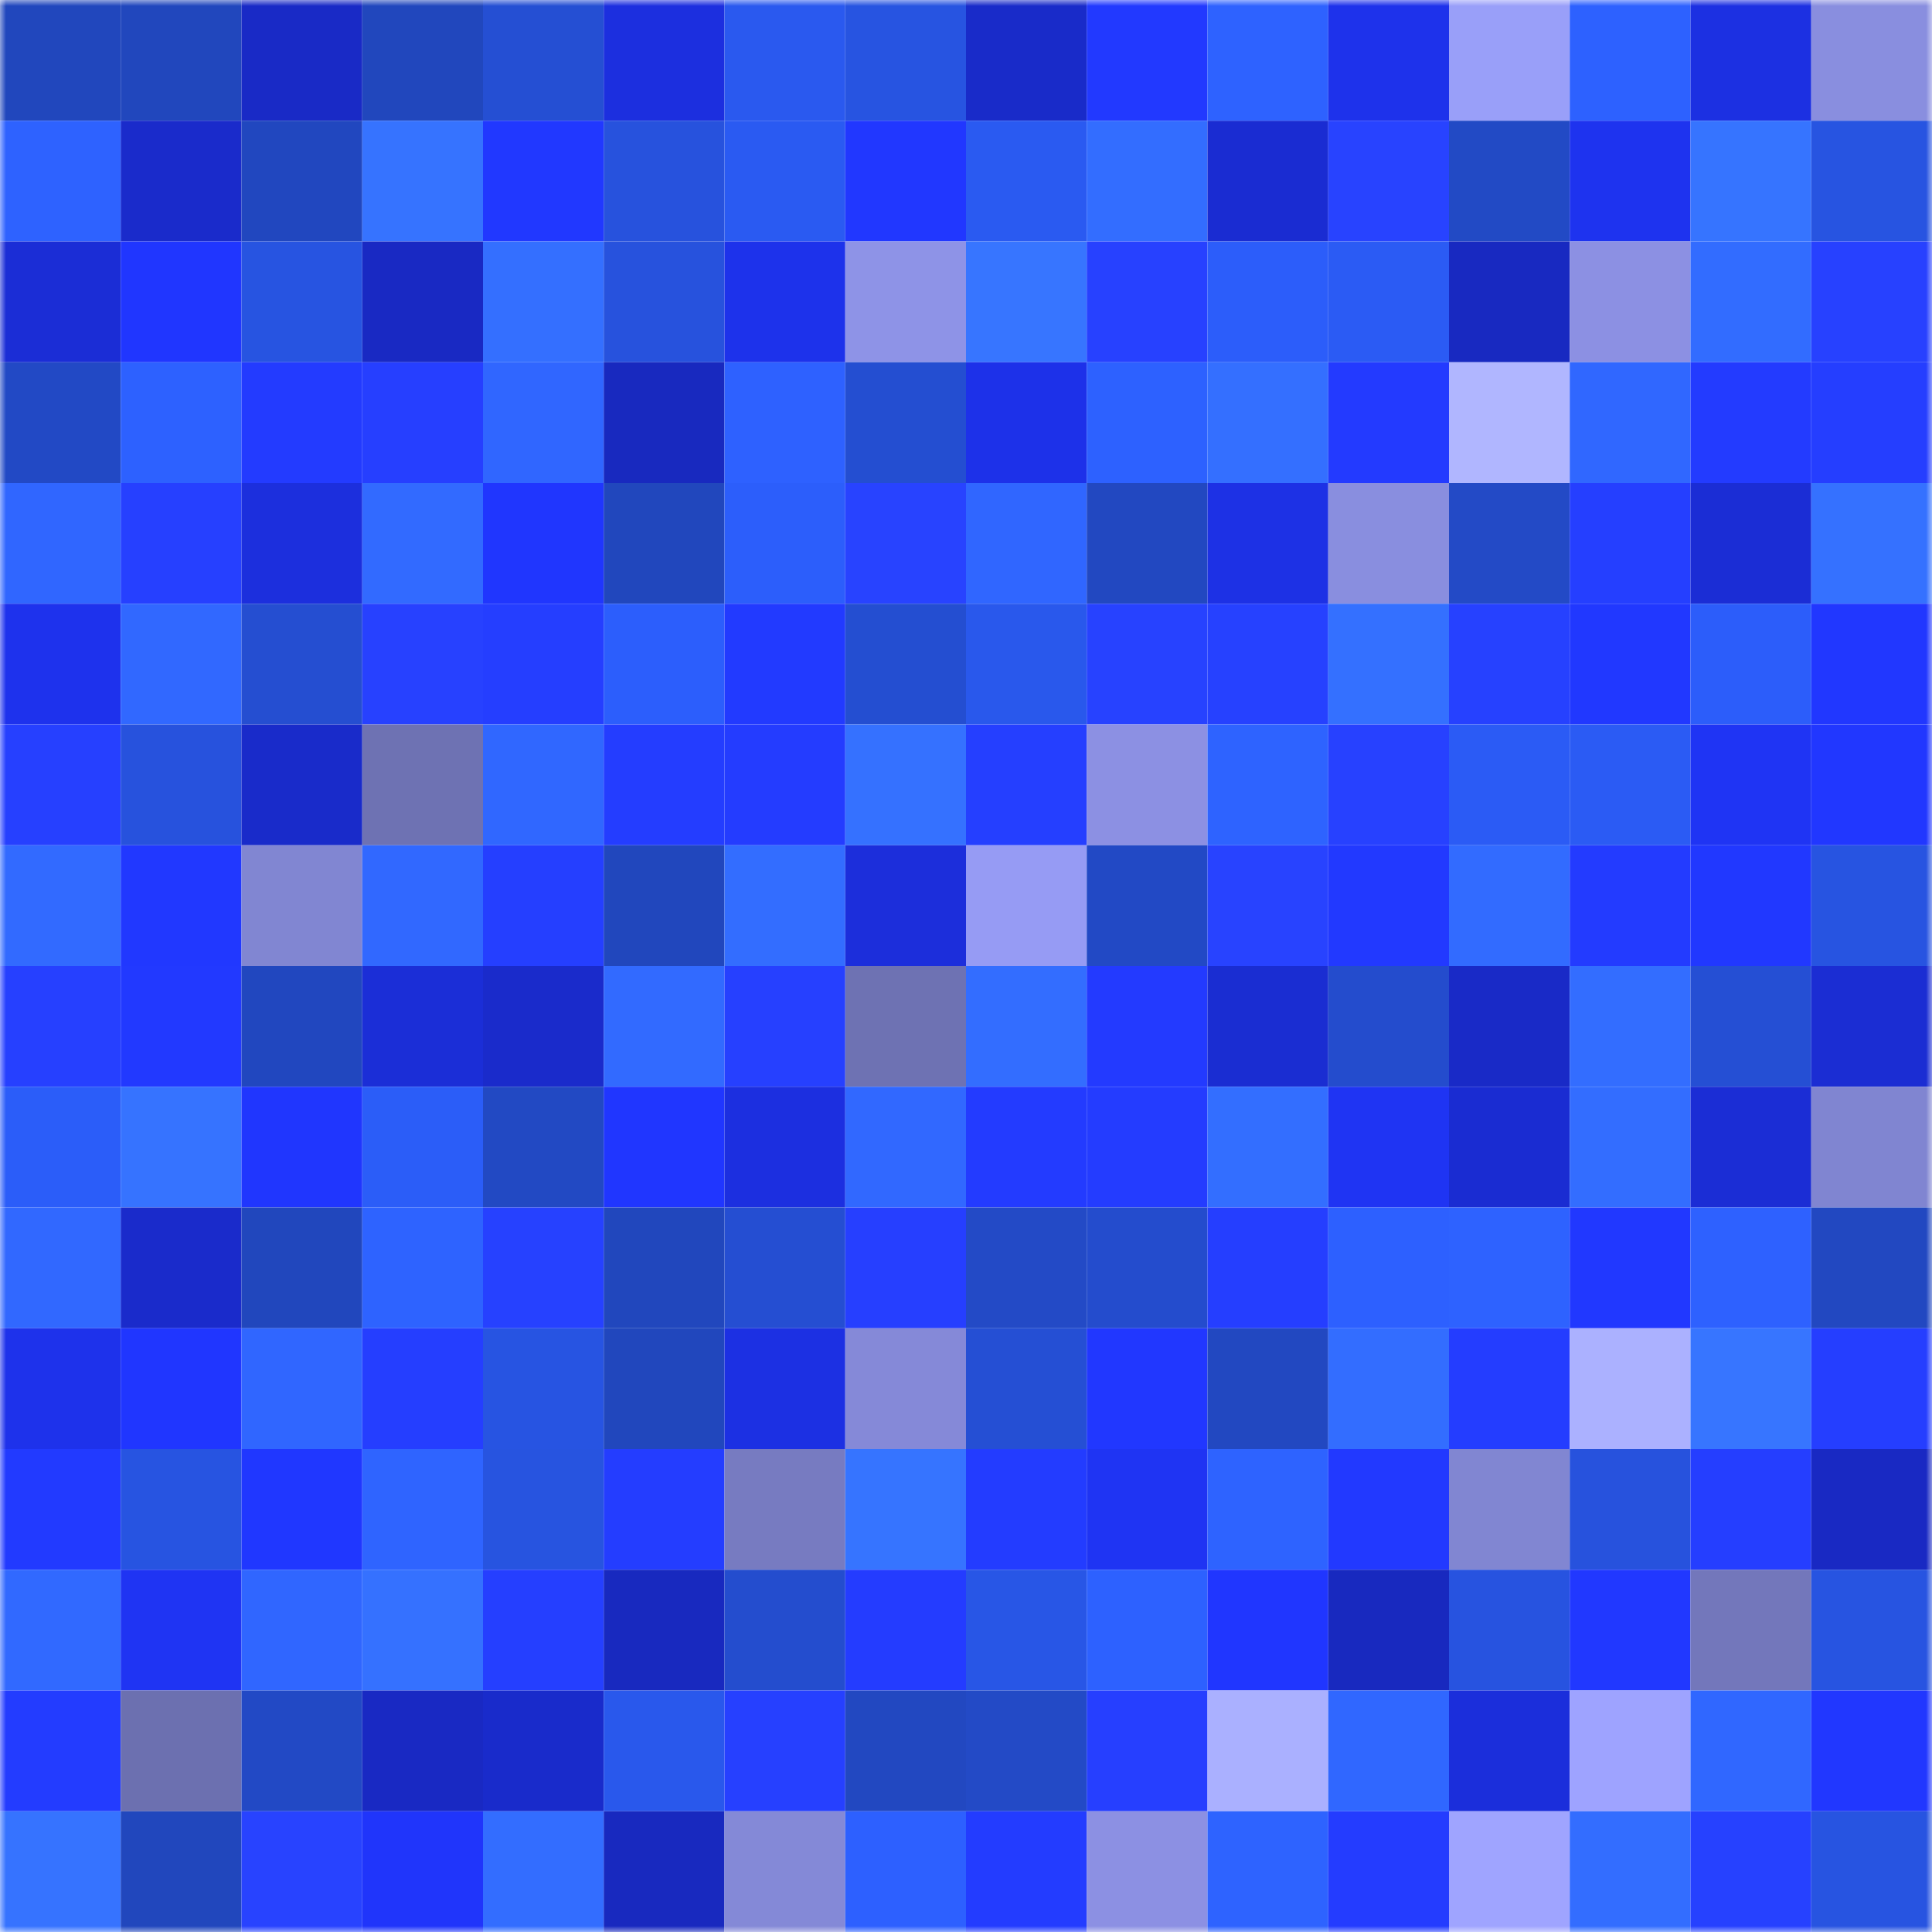 <svg viewBox="0 0 160 160" fill="none" role="img" xmlns="http://www.w3.org/2000/svg" width="240" height="240" name="basenames%2Cgizat.base.eth"><mask id="91827028" mask-type="alpha" maskUnits="userSpaceOnUse" x="0" y="0" width="160" height="160"><rect width="160" height="160" fill="#FFFFFF"></rect></mask><g mask="url(#91827028)"><rect x="0" y="0" width="10" height="10" fill="#2147bd"></rect><rect x="10" y="0" width="10" height="10" fill="#2147bd"></rect><rect x="20" y="0" width="10" height="10" fill="#192ac6"></rect><rect x="30" y="0" width="10" height="10" fill="#2147bd"></rect><rect x="40" y="0" width="10" height="10" fill="#254fd3"></rect><rect x="50" y="0" width="10" height="10" fill="#1c2fdf"></rect><rect x="60" y="0" width="10" height="10" fill="#2a59ef"></rect><rect x="70" y="0" width="10" height="10" fill="#2754e1"></rect><rect x="80" y="0" width="10" height="10" fill="#192bc9"></rect><rect x="90" y="0" width="10" height="10" fill="#2239ff"></rect><rect x="100" y="0" width="10" height="10" fill="#2e62ff"></rect><rect x="110" y="0" width="10" height="10" fill="#1e32eb"></rect><rect x="120" y="0" width="10" height="10" fill="#999ff9"></rect><rect x="130" y="0" width="10" height="10" fill="#2d61ff"></rect><rect x="140" y="0" width="10" height="10" fill="#1c30e2"></rect><rect x="150" y="0" width="10" height="10" fill="#898edf"></rect><rect x="0" y="10" width="10" height="10" fill="#2e62ff"></rect><rect x="10" y="10" width="10" height="10" fill="#1a2bcb"></rect><rect x="20" y="10" width="10" height="10" fill="#2147bf"></rect><rect x="30" y="10" width="10" height="10" fill="#3673ff"></rect><rect x="40" y="10" width="10" height="10" fill="#2138ff"></rect><rect x="50" y="10" width="10" height="10" fill="#2752dd"></rect><rect x="60" y="10" width="10" height="10" fill="#2a5af2"></rect><rect x="70" y="10" width="10" height="10" fill="#2137ff"></rect><rect x="80" y="10" width="10" height="10" fill="#2a5af1"></rect><rect x="90" y="10" width="10" height="10" fill="#336dff"></rect><rect x="100" y="10" width="10" height="10" fill="#1a2cd2"></rect><rect x="110" y="10" width="10" height="10" fill="#2843ff"></rect><rect x="120" y="10" width="10" height="10" fill="#224ac5"></rect><rect x="130" y="10" width="10" height="10" fill="#1e33ef"></rect><rect x="140" y="10" width="10" height="10" fill="#3674ff"></rect><rect x="150" y="10" width="10" height="10" fill="#2754e1"></rect><rect x="0" y="20" width="10" height="10" fill="#1b2dd6"></rect><rect x="10" y="20" width="10" height="10" fill="#2036ff"></rect><rect x="20" y="20" width="10" height="10" fill="#2754e1"></rect><rect x="30" y="20" width="10" height="10" fill="#1929c3"></rect><rect x="40" y="20" width="10" height="10" fill="#346fff"></rect><rect x="50" y="20" width="10" height="10" fill="#2752dd"></rect><rect x="60" y="20" width="10" height="10" fill="#1d32eb"></rect><rect x="70" y="20" width="10" height="10" fill="#8e93e7"></rect><rect x="80" y="20" width="10" height="10" fill="#3775ff"></rect><rect x="90" y="20" width="10" height="10" fill="#2741ff"></rect><rect x="100" y="20" width="10" height="10" fill="#2c5dfa"></rect><rect x="110" y="20" width="10" height="10" fill="#2b5bf4"></rect><rect x="120" y="20" width="10" height="10" fill="#1829c1"></rect><rect x="130" y="20" width="10" height="10" fill="#8c90e3"></rect><rect x="140" y="20" width="10" height="10" fill="#326cff"></rect><rect x="150" y="20" width="10" height="10" fill="#2741ff"></rect><rect x="0" y="30" width="10" height="10" fill="#2249c5"></rect><rect x="10" y="30" width="10" height="10" fill="#2d61ff"></rect><rect x="20" y="30" width="10" height="10" fill="#233bff"></rect><rect x="30" y="30" width="10" height="10" fill="#263fff"></rect><rect x="40" y="30" width="10" height="10" fill="#3066ff"></rect><rect x="50" y="30" width="10" height="10" fill="#1829bf"></rect><rect x="60" y="30" width="10" height="10" fill="#2e61ff"></rect><rect x="70" y="30" width="10" height="10" fill="#244ed1"></rect><rect x="80" y="30" width="10" height="10" fill="#1d31e9"></rect><rect x="90" y="30" width="10" height="10" fill="#2d61ff"></rect><rect x="100" y="30" width="10" height="10" fill="#346fff"></rect><rect x="110" y="30" width="10" height="10" fill="#233aff"></rect><rect x="120" y="30" width="10" height="10" fill="#b0b6ff"></rect><rect x="130" y="30" width="10" height="10" fill="#3067ff"></rect><rect x="140" y="30" width="10" height="10" fill="#233bff"></rect><rect x="150" y="30" width="10" height="10" fill="#253eff"></rect><rect x="0" y="40" width="10" height="10" fill="#3066ff"></rect><rect x="10" y="40" width="10" height="10" fill="#2640ff"></rect><rect x="20" y="40" width="10" height="10" fill="#1c2fdd"></rect><rect x="30" y="40" width="10" height="10" fill="#326aff"></rect><rect x="40" y="40" width="10" height="10" fill="#2036fe"></rect><rect x="50" y="40" width="10" height="10" fill="#2147bd"></rect><rect x="60" y="40" width="10" height="10" fill="#2c5efb"></rect><rect x="70" y="40" width="10" height="10" fill="#2843ff"></rect><rect x="80" y="40" width="10" height="10" fill="#3066ff"></rect><rect x="90" y="40" width="10" height="10" fill="#2248c1"></rect><rect x="100" y="40" width="10" height="10" fill="#1d31e5"></rect><rect x="110" y="40" width="10" height="10" fill="#898edf"></rect><rect x="120" y="40" width="10" height="10" fill="#234ac6"></rect><rect x="130" y="40" width="10" height="10" fill="#253fff"></rect><rect x="140" y="40" width="10" height="10" fill="#1b2dd5"></rect><rect x="150" y="40" width="10" height="10" fill="#3571ff"></rect><rect x="0" y="50" width="10" height="10" fill="#1e32ed"></rect><rect x="10" y="50" width="10" height="10" fill="#3168ff"></rect><rect x="20" y="50" width="10" height="10" fill="#254ed1"></rect><rect x="30" y="50" width="10" height="10" fill="#2741ff"></rect><rect x="40" y="50" width="10" height="10" fill="#253eff"></rect><rect x="50" y="50" width="10" height="10" fill="#2c5efc"></rect><rect x="60" y="50" width="10" height="10" fill="#223aff"></rect><rect x="70" y="50" width="10" height="10" fill="#244ed1"></rect><rect x="80" y="50" width="10" height="10" fill="#2958ec"></rect><rect x="90" y="50" width="10" height="10" fill="#2742ff"></rect><rect x="100" y="50" width="10" height="10" fill="#2641ff"></rect><rect x="110" y="50" width="10" height="10" fill="#3470ff"></rect><rect x="120" y="50" width="10" height="10" fill="#2641ff"></rect><rect x="130" y="50" width="10" height="10" fill="#2138ff"></rect><rect x="140" y="50" width="10" height="10" fill="#2c5dfa"></rect><rect x="150" y="50" width="10" height="10" fill="#2137ff"></rect><rect x="0" y="60" width="10" height="10" fill="#2640ff"></rect><rect x="10" y="60" width="10" height="10" fill="#2752dd"></rect><rect x="20" y="60" width="10" height="10" fill="#192bca"></rect><rect x="30" y="60" width="10" height="10" fill="#6e72b3"></rect><rect x="40" y="60" width="10" height="10" fill="#3067ff"></rect><rect x="50" y="60" width="10" height="10" fill="#243dff"></rect><rect x="60" y="60" width="10" height="10" fill="#243cff"></rect><rect x="70" y="60" width="10" height="10" fill="#3571ff"></rect><rect x="80" y="60" width="10" height="10" fill="#253fff"></rect><rect x="90" y="60" width="10" height="10" fill="#8c90e3"></rect><rect x="100" y="60" width="10" height="10" fill="#2e63ff"></rect><rect x="110" y="60" width="10" height="10" fill="#2741ff"></rect><rect x="120" y="60" width="10" height="10" fill="#2b5bf5"></rect><rect x="130" y="60" width="10" height="10" fill="#2b5bf4"></rect><rect x="140" y="60" width="10" height="10" fill="#1f34f4"></rect><rect x="150" y="60" width="10" height="10" fill="#2137ff"></rect><rect x="0" y="70" width="10" height="10" fill="#326aff"></rect><rect x="10" y="70" width="10" height="10" fill="#2138ff"></rect><rect x="20" y="70" width="10" height="10" fill="#8186d2"></rect><rect x="30" y="70" width="10" height="10" fill="#3168ff"></rect><rect x="40" y="70" width="10" height="10" fill="#253fff"></rect><rect x="50" y="70" width="10" height="10" fill="#2147bd"></rect><rect x="60" y="70" width="10" height="10" fill="#336dff"></rect><rect x="70" y="70" width="10" height="10" fill="#1c2edb"></rect><rect x="80" y="70" width="10" height="10" fill="#969bf4"></rect><rect x="90" y="70" width="10" height="10" fill="#2249c5"></rect><rect x="100" y="70" width="10" height="10" fill="#2843ff"></rect><rect x="110" y="70" width="10" height="10" fill="#2239ff"></rect><rect x="120" y="70" width="10" height="10" fill="#326bff"></rect><rect x="130" y="70" width="10" height="10" fill="#233bff"></rect><rect x="140" y="70" width="10" height="10" fill="#2138ff"></rect><rect x="150" y="70" width="10" height="10" fill="#2754e1"></rect><rect x="0" y="80" width="10" height="10" fill="#2640ff"></rect><rect x="10" y="80" width="10" height="10" fill="#2239ff"></rect><rect x="20" y="80" width="10" height="10" fill="#2147bf"></rect><rect x="30" y="80" width="10" height="10" fill="#1b2ed7"></rect><rect x="40" y="80" width="10" height="10" fill="#1a2bcb"></rect><rect x="50" y="80" width="10" height="10" fill="#326aff"></rect><rect x="60" y="80" width="10" height="10" fill="#2640ff"></rect><rect x="70" y="80" width="10" height="10" fill="#6e72b3"></rect><rect x="80" y="80" width="10" height="10" fill="#336dff"></rect><rect x="90" y="80" width="10" height="10" fill="#233aff"></rect><rect x="100" y="80" width="10" height="10" fill="#1a2dd2"></rect><rect x="110" y="80" width="10" height="10" fill="#244ccd"></rect><rect x="120" y="80" width="10" height="10" fill="#192ac7"></rect><rect x="130" y="80" width="10" height="10" fill="#336dff"></rect><rect x="140" y="80" width="10" height="10" fill="#254fd4"></rect><rect x="150" y="80" width="10" height="10" fill="#1b2dd3"></rect><rect x="0" y="90" width="10" height="10" fill="#2b5df9"></rect><rect x="10" y="90" width="10" height="10" fill="#3673ff"></rect><rect x="20" y="90" width="10" height="10" fill="#2036fe"></rect><rect x="30" y="90" width="10" height="10" fill="#2b5df8"></rect><rect x="40" y="90" width="10" height="10" fill="#2249c3"></rect><rect x="50" y="90" width="10" height="10" fill="#2036ff"></rect><rect x="60" y="90" width="10" height="10" fill="#1c2fe0"></rect><rect x="70" y="90" width="10" height="10" fill="#3168ff"></rect><rect x="80" y="90" width="10" height="10" fill="#233bff"></rect><rect x="90" y="90" width="10" height="10" fill="#243cff"></rect><rect x="100" y="90" width="10" height="10" fill="#336eff"></rect><rect x="110" y="90" width="10" height="10" fill="#1f34f3"></rect><rect x="120" y="90" width="10" height="10" fill="#1a2cd2"></rect><rect x="130" y="90" width="10" height="10" fill="#336dff"></rect><rect x="140" y="90" width="10" height="10" fill="#1b2dd5"></rect><rect x="150" y="90" width="10" height="10" fill="#8085d1"></rect><rect x="0" y="100" width="10" height="10" fill="#3168ff"></rect><rect x="10" y="100" width="10" height="10" fill="#1a2bcb"></rect><rect x="20" y="100" width="10" height="10" fill="#2147bd"></rect><rect x="30" y="100" width="10" height="10" fill="#2e63ff"></rect><rect x="40" y="100" width="10" height="10" fill="#2641ff"></rect><rect x="50" y="100" width="10" height="10" fill="#2147bd"></rect><rect x="60" y="100" width="10" height="10" fill="#254ed2"></rect><rect x="70" y="100" width="10" height="10" fill="#263fff"></rect><rect x="80" y="100" width="10" height="10" fill="#234ac6"></rect><rect x="90" y="100" width="10" height="10" fill="#244ccd"></rect><rect x="100" y="100" width="10" height="10" fill="#253eff"></rect><rect x="110" y="100" width="10" height="10" fill="#2d60ff"></rect><rect x="120" y="100" width="10" height="10" fill="#2e62ff"></rect><rect x="130" y="100" width="10" height="10" fill="#2138ff"></rect><rect x="140" y="100" width="10" height="10" fill="#2e61ff"></rect><rect x="150" y="100" width="10" height="10" fill="#2248c1"></rect><rect x="0" y="110" width="10" height="10" fill="#1e32eb"></rect><rect x="10" y="110" width="10" height="10" fill="#2036ff"></rect><rect x="20" y="110" width="10" height="10" fill="#3066ff"></rect><rect x="30" y="110" width="10" height="10" fill="#253eff"></rect><rect x="40" y="110" width="10" height="10" fill="#2754e2"></rect><rect x="50" y="110" width="10" height="10" fill="#2147bd"></rect><rect x="60" y="110" width="10" height="10" fill="#1c30e3"></rect><rect x="70" y="110" width="10" height="10" fill="#8589d8"></rect><rect x="80" y="110" width="10" height="10" fill="#254fd4"></rect><rect x="90" y="110" width="10" height="10" fill="#2137ff"></rect><rect x="100" y="110" width="10" height="10" fill="#2248c1"></rect><rect x="110" y="110" width="10" height="10" fill="#336dff"></rect><rect x="120" y="110" width="10" height="10" fill="#243dff"></rect><rect x="130" y="110" width="10" height="10" fill="#abb1ff"></rect><rect x="140" y="110" width="10" height="10" fill="#3775ff"></rect><rect x="150" y="110" width="10" height="10" fill="#253eff"></rect><rect x="0" y="120" width="10" height="10" fill="#223aff"></rect><rect x="10" y="120" width="10" height="10" fill="#2754e1"></rect><rect x="20" y="120" width="10" height="10" fill="#2037ff"></rect><rect x="30" y="120" width="10" height="10" fill="#2f64ff"></rect><rect x="40" y="120" width="10" height="10" fill="#2754e0"></rect><rect x="50" y="120" width="10" height="10" fill="#243dff"></rect><rect x="60" y="120" width="10" height="10" fill="#777bc1"></rect><rect x="70" y="120" width="10" height="10" fill="#3674ff"></rect><rect x="80" y="120" width="10" height="10" fill="#233cff"></rect><rect x="90" y="120" width="10" height="10" fill="#1f34f3"></rect><rect x="100" y="120" width="10" height="10" fill="#2e63ff"></rect><rect x="110" y="120" width="10" height="10" fill="#2239ff"></rect><rect x="120" y="120" width="10" height="10" fill="#8186d2"></rect><rect x="130" y="120" width="10" height="10" fill="#2752dd"></rect><rect x="140" y="120" width="10" height="10" fill="#253eff"></rect><rect x="150" y="120" width="10" height="10" fill="#1929c3"></rect><rect x="0" y="130" width="10" height="10" fill="#3169ff"></rect><rect x="10" y="130" width="10" height="10" fill="#1f34f3"></rect><rect x="20" y="130" width="10" height="10" fill="#3066ff"></rect><rect x="30" y="130" width="10" height="10" fill="#3571ff"></rect><rect x="40" y="130" width="10" height="10" fill="#253fff"></rect><rect x="50" y="130" width="10" height="10" fill="#1829bf"></rect><rect x="60" y="130" width="10" height="10" fill="#244dce"></rect><rect x="70" y="130" width="10" height="10" fill="#243cff"></rect><rect x="80" y="130" width="10" height="10" fill="#2856e6"></rect><rect x="90" y="130" width="10" height="10" fill="#2d61ff"></rect><rect x="100" y="130" width="10" height="10" fill="#2036ff"></rect><rect x="110" y="130" width="10" height="10" fill="#1829bf"></rect><rect x="120" y="130" width="10" height="10" fill="#2753e0"></rect><rect x="130" y="130" width="10" height="10" fill="#2138ff"></rect><rect x="140" y="130" width="10" height="10" fill="#7377bb"></rect><rect x="150" y="130" width="10" height="10" fill="#2754e1"></rect><rect x="0" y="140" width="10" height="10" fill="#233cff"></rect><rect x="10" y="140" width="10" height="10" fill="#6c70b0"></rect><rect x="20" y="140" width="10" height="10" fill="#2249c5"></rect><rect x="30" y="140" width="10" height="10" fill="#1929c3"></rect><rect x="40" y="140" width="10" height="10" fill="#192bcb"></rect><rect x="50" y="140" width="10" height="10" fill="#2958ec"></rect><rect x="60" y="140" width="10" height="10" fill="#2640ff"></rect><rect x="70" y="140" width="10" height="10" fill="#2248c1"></rect><rect x="80" y="140" width="10" height="10" fill="#234ac6"></rect><rect x="90" y="140" width="10" height="10" fill="#263fff"></rect><rect x="100" y="140" width="10" height="10" fill="#aab0ff"></rect><rect x="110" y="140" width="10" height="10" fill="#3067ff"></rect><rect x="120" y="140" width="10" height="10" fill="#1b2edb"></rect><rect x="130" y="140" width="10" height="10" fill="#9ea3ff"></rect><rect x="140" y="140" width="10" height="10" fill="#3067ff"></rect><rect x="150" y="140" width="10" height="10" fill="#2137ff"></rect><rect x="0" y="150" width="10" height="10" fill="#3673ff"></rect><rect x="10" y="150" width="10" height="10" fill="#2147bd"></rect><rect x="20" y="150" width="10" height="10" fill="#2843ff"></rect><rect x="30" y="150" width="10" height="10" fill="#2035fb"></rect><rect x="40" y="150" width="10" height="10" fill="#336dff"></rect><rect x="50" y="150" width="10" height="10" fill="#1829bf"></rect><rect x="60" y="150" width="10" height="10" fill="#8489d7"></rect><rect x="70" y="150" width="10" height="10" fill="#2d60ff"></rect><rect x="80" y="150" width="10" height="10" fill="#233cff"></rect><rect x="90" y="150" width="10" height="10" fill="#8c90e3"></rect><rect x="100" y="150" width="10" height="10" fill="#2e63ff"></rect><rect x="110" y="150" width="10" height="10" fill="#243cff"></rect><rect x="120" y="150" width="10" height="10" fill="#9fa4ff"></rect><rect x="130" y="150" width="10" height="10" fill="#336dff"></rect><rect x="140" y="150" width="10" height="10" fill="#2641ff"></rect><rect x="150" y="150" width="10" height="10" fill="#2754e1"></rect></g></svg>